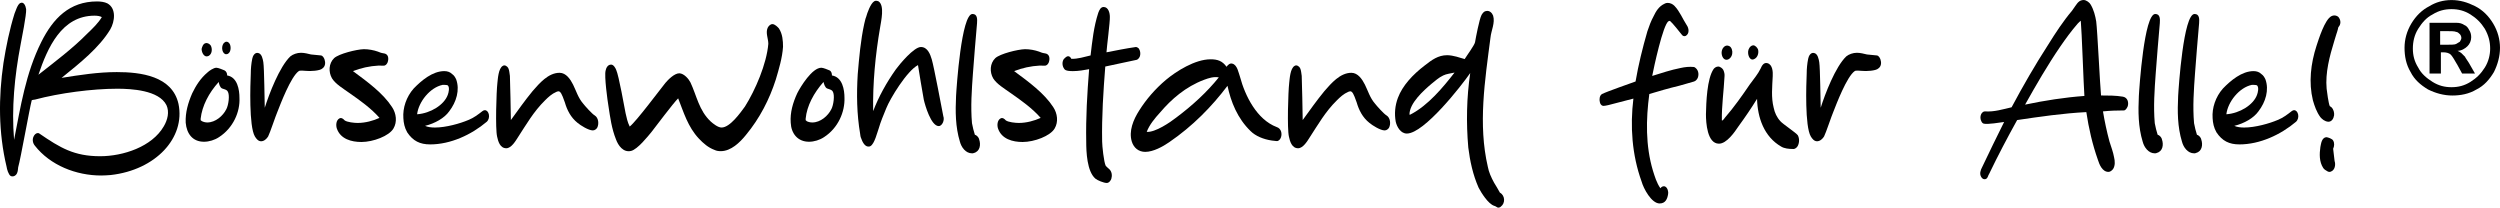 <?xml version="1.0" encoding="UTF-8"?>
<svg xmlns="http://www.w3.org/2000/svg" id="Ebene_1" viewBox="0 0 456.346 37.9">
  <defs>
    <style>.cls-1{stroke-width:0px;}</style>
  </defs>
  <path class="cls-1" d="m1.954,32.124c-.396-.221-.704-1.276-.748-1.673C-.29,24.202-.29,17.777.634,11.484c.484-3.036,1.1-6.072,2.024-9.021.176-.396.528-1.628,1.012-1.892.66-.353,1.012.483,1.1,1.1.088.969-.836,5.501-1.012,6.47-1.1,5.765-1.672,11.617-1.188,17.382,1.188-6.028,2.112-12.146,4.973-17.866C9.7,3.344,12.692.263,17.709.263c.66,0,1.364.089,1.892.353,1.672.924,1.364,3.301.528,4.753-2.024,3.344-5.501,6.116-8.889,8.845,3.3-.528,6.688-1.056,10.077-1.056,4.356,0,10.122.704,11.266,5.809,1.276,6.161-4.137,12.058-12.366,12.981-.572.044-1.188.088-1.76.088-4.533,0-9.285-1.848-12.102-5.456-.396-.484-.484-1.145-.22-1.673.132-.308.44-.615.748-.615.132,0,.22,0,.308.088,3.785,2.596,6.337,4.137,11.09,4.137,4.18,0,9.461-1.717,11.617-5.457.704-1.188,1.057-2.641.484-3.873-1.364-2.729-6.425-2.992-8.978-2.992-4.532,0-10.562.792-15.006,1.98-.176.044-.616.044-.616.176-.396,1.496-2.024,10.693-2.464,12.189-.044.353-.044.748-.22,1.101-.176.396-.66.704-1.144.484h0ZM7.015,13.641c3.08-2.42,6.249-4.796,8.889-7.48,1.012-.969,2.024-1.937,2.684-3.037-.308-.176-.792-.264-1.32-.264-6.029,0-8.582,5.853-10.253,10.781Z"></path>
  <path class="cls-1" d="m37.242,25.875c-2.112,0-3.168-1.496-3.344-3.477-.088-1.849.44-3.652,1.188-5.369.66-1.364,1.497-2.729,2.816-3.828.264-.265,1.101-.836,1.584-.836.352,0,1.188.352,1.496.483.352.177.484.572.484.925,1.893.308,2.245,2.64,2.245,4.092.132,2.553-1.144,5.501-3.741,7.174-.792.527-1.804.836-2.729.836h.001Zm.616-3.521c1.452,0,2.86-1.188,3.477-2.465.352-.66.66-2.552.22-3.212-.176-.309-.616-.396-1.012-.528-.396-.176-.572-.836-.616-1.188-1.804,1.98-3.036,4.356-3.3,6.689v.264c0,.088.176.132.264.22.264.133.616.221.968.221h0Zm-.132-12.058c-.572,0-.924-.793-.924-1.364.088-.353.264-.969.748-1.057.352-.088.749.176.924.44.308.572.264,1.54-.396,1.893-.132.044-.264.088-.352.088Zm3.564-.396c-.66,0-1.012-1.232-.484-1.98.132-.132.308-.308.528-.308.308,0,.484.22.616.439.22.44.22,1.32-.22,1.673-.132.132-.308.176-.44.176Z"></path>
  <path class="cls-1" d="m47.67,25.787c-.528,0-.88-.44-1.144-.881-1.101-1.848-.836-9.461-.748-11.485,0-.88.088-1.804.264-2.685.088-.527.484-1.232,1.1-1.056.66.132.836,1.144.924,1.672.176,1.101.22,7.217.264,8.317.792-2.509,2.684-7.481,4.665-9.373.484-.396,1.232-.66,1.937-.66.66,0,1.276.176,1.848.308.616.088,1.188.088,1.804.176.352.044.572.484.66.748.176.528.176,1.232-.396,1.629-.44.439-2.245.528-2.993.439-.308,0-1.1-.132-1.32.044-1.452,1.013-3.344,6.029-3.917,7.481-.264.572-1.364,3.873-1.672,4.444-.264.44-.748.881-1.276.881h0Z"></path>
  <path class="cls-1" d="m65.974,25.919c-1.805,0-3.829-.528-4.489-2.465-.176-.527-.176-1.496.484-1.848.352-.177.704.088.924.352.44.353,1.804.484,2.376.484,1.408,0,2.86-.396,4.004-.924-1.496-1.717-3.521-3.169-5.545-4.577-1.1-.792-2.464-1.584-3.125-2.641-.66-1.144-.616-2.729.396-3.696.88-.792,4.049-1.584,5.413-1.628.88,0,1.804.176,2.552.439.308.133.66.265,1.012.309.968.088,1.012.968.792,1.628-.088.22-.264.528-.572.616-.176.044-.88,0-1.057,0-1.672.088-3.256.44-4.708,1.012,2.685,1.98,5.501,4.049,7.129,6.558.792,1.188.968,2.729.264,3.916-.792,1.364-3.696,2.465-5.853,2.465h.003Z"></path>
  <path class="cls-1" d="m78.514,26.358c-1.849,0-3.125-.615-4.181-2.2-.484-.836-.66-1.716-.704-2.596-.132-1.849.528-3.873,1.892-5.413,1.408-1.452,3.433-3.169,5.589-3.169.572,0,1.056.177,1.408.528.396.265.572.616.748.969.704,1.936.044,4.136-1.276,5.853-.88,1.232-2.597,2.2-4.401,2.641.484.22,1.1.308,1.804.308,2.024,0,4.621-.748,6.073-1.364,1.012-.396,1.804-1.012,2.596-1.628.176-.132.308-.176.44-.176.748,0,1.1,1.408.352,2.112-2.816,2.376-6.601,4.136-10.341,4.136h.001Zm-2.376-5.5c2.464-.177,4.929-1.717,5.589-3.521.176-.44.396-1.408,0-1.761-.22-.088-.66-.088-.924-.088-2.332.484-4.4,3.124-4.665,5.369h0Z"></path>
  <path class="cls-1" d="m92.417,27.062c-1.144,0-1.496-1.275-1.672-2.112-.352-1.452-.132-8.272.044-9.769.088-.748.176-2.729,1.012-3.169.352-.22.792.088.968.396.22.439.22.968.308,1.452.044,1.012.176,7.041.176,8.053,1.276-1.76,2.553-3.564,3.961-5.28,1.232-1.408,2.86-3.345,4.929-3.345,1.188,0,1.98,1.188,2.464,2.156.572,1.145.924,2.42,1.848,3.477.264.352,1.628,1.893,2.112,2.156.704.44.792,1.584.44,2.244-.132.22-.44.484-.792.484-.792,0-2.244-.924-2.772-1.364-1.276-1.013-1.936-2.376-2.333-3.74-.176-.396-.528-1.717-.968-1.98-.088-.088-.396-.044-.572.044-.836.352-1.496.968-2.068,1.54-2.112,2.068-3.477,4.488-4.973,6.777-.396.616-1.188,1.979-2.112,1.979h0Z"></path>
  <path class="cls-1" d="m131.579,27.591c-.396,0-.792-.044-1.144-.22-1.188-.44-2.068-1.232-2.86-2.068-2.024-2.156-2.772-4.797-3.785-7.35-.836.793-4.225,5.325-4.885,6.161-.66.792-2.508,3.125-3.696,3.433-1.452.353-2.376-1.012-2.772-2.112-.792-1.98-1.056-4.005-1.364-6.028-.176-1.013-.792-5.501-.528-6.514.088-.439.352-1.1,1.012-1.1.44,0,.792.616.924.968.484,1.057,1.496,6.821,1.716,7.921.176.793.352,1.629.748,2.421,1.232-.969,5.545-6.777,6.513-7.966.484-.571,1.628-1.76,2.552-1.76.88.044,1.716,1.057,2.024,1.672,1.144,2.421,1.54,5.105,3.696,7.129.44.396,1.32,1.101,1.98,1.101,1.54,0,3.433-2.685,4.269-3.828,1.892-2.993,3.96-7.789,4.269-11.442,0-.968-.528-1.979-.132-2.904.132-.308.484-.704.88-.704.44,0,.968.528,1.188.792.66,1.013.748,2.245.748,3.345-.132,2.024-.748,4.049-1.32,5.985-1.144,3.564-2.904,7.041-5.457,10.121-1.101,1.364-2.729,2.948-4.577,2.948h0Z"></path>
  <path class="cls-1" d="m147.68,25.875c-2.068,0-3.256-1.496-3.344-3.477-.132-1.849.396-3.652,1.188-5.369.616-1.232,2.729-4.664,4.401-4.664.352,0,1.188.352,1.496.483.352.177.44.572.44.925,1.937.308,2.289,2.64,2.289,4.092.088,2.553-1.145,5.501-3.741,7.174-.792.527-1.804.836-2.729.836h0Zm.616-3.521c1.452,0,2.86-1.188,3.477-2.465.352-.66.66-2.552.22-3.212-.176-.309-.66-.396-1.012-.528-.396-.176-.572-.836-.66-1.188-1.76,1.98-3.037,4.356-3.256,6.689v.264c0,.088.176.132.22.22.264.133.616.221,1.012.221h-.001Z"></path>
  <path class="cls-1" d="m158.504,26.755c-.66,0-1.1-.88-1.32-1.54-.132-.265-.132-.528-.176-.792-.616-3.608-.66-7.262-.44-10.87.264-3.08.528-6.16,1.188-9.197.132-.439.176-.88.352-1.276.176-.66.792-2.464,1.496-2.86.22-.132.528-.088.792.044,1.1.792.44,3.564.264,4.709-.88,5.104-1.364,10.21-1.276,15.314,1.012-2.641,2.42-5.193,4.137-7.613.704-.968,3.3-4.093,4.577-4.093,1.232,0,1.716,1.364,1.98,2.244.396,1.276,1.849,9.065,2.112,10.386.132.353.088.748-.044,1.101-.132.308-.396.704-.792.704-1.408,0-2.508-3.829-2.729-4.841-.396-2.112-.704-4.181-1.056-6.293-2.024,1.056-5.104,6.117-5.809,7.921-.484,1.188-1.012,2.421-1.364,3.652-.264.704-.748,2.772-1.497,3.213-.132.088-.264.088-.396.088h.001Z"></path>
  <path class="cls-1" d="m177.424,27.987c-1.145,0-1.937-1.101-2.201-2.112-.836-2.729-.836-5.545-.704-8.361.088-1.584.968-14.962,2.993-14.962.924,0,.88.968.836,1.672-.132,1.145-.66,8.053-.748,9.153-.22,3.036-.44,6.073-.176,9.109.132.704.308,1.452.528,2.112.44.132.748.572.792.88.308.924.176,2.156-1.012,2.465-.088.044-.22.044-.308.044h0Z"></path>
  <path class="cls-1" d="m186.664,25.919c-1.805,0-3.829-.528-4.489-2.465-.176-.527-.176-1.496.484-1.848.352-.177.704.088.924.352.44.353,1.804.484,2.376.484,1.408,0,2.86-.396,4.004-.924-1.496-1.717-3.521-3.169-5.545-4.577-1.1-.792-2.464-1.584-3.125-2.641-.66-1.144-.616-2.729.396-3.696.88-.792,4.049-1.584,5.413-1.628.88,0,1.804.176,2.552.439.308.133.66.265,1.012.309.968.088,1.012.968.792,1.628-.088.22-.264.528-.572.616-.176.044-.88,0-1.057,0-1.672.088-3.256.44-4.708,1.012,2.685,1.98,5.501,4.049,7.129,6.558.792,1.188.968,2.729.264,3.916-.792,1.364-3.696,2.465-5.853,2.465h.003Z"></path>
  <path class="cls-1" d="m202.019,33.399c-.528,0-1.716-.483-2.068-.792-1.54-1.32-1.672-4.885-1.672-6.732-.088-4.4.176-8.802.528-13.246-.968.176-1.937.352-2.949.352-.396,0-1.364,0-1.584-.396-.396-.528-.44-1.276-.088-1.805.132-.132.44-.439.616-.483.352-.133.66.176.748.439,1.188.044,2.376-.352,3.521-.616.308-2.596.572-5.236,1.408-7.789.176-.483.44-1.056.968-1.056.88,0,1.144,1.1,1.144,1.804.044.881-.572,5.589-.616,6.47,1.804-.353,3.521-.704,5.369-.969.176,0,.396.132.528.265.264.396.352.924.22,1.364-.044.22-.308.615-.572.703-1.936.396-3.829.837-5.765,1.232-.352,4.533-.66,9.109-.572,13.687,0,.748.308,3.784.66,4.444.088.132.572.528.66.616.484.484.528,1.188.352,1.76-.088.265-.396.748-.836.748h0Z"></path>
  <path class="cls-1" d="m209.058,27.723c-1.232,0-2.112-.748-2.464-1.892-.572-1.893.264-3.961,1.364-5.677,1.276-2.024,2.904-3.917,4.885-5.589,1.849-1.54,5.28-3.741,8.142-3.741,1.275,0,2.156.309,2.904,1.364.264-.352.615-.704,1.056-.571.925.22,1.144,1.716,1.408,2.42.925,3.477,3.081,7.789,6.688,9.153.837.264,1.013,1.188.793,1.849-.088.264-.264.571-.616.704-.177.044-.88-.089-1.056-.089-1.541-.22-2.993-.836-3.873-1.716-2.42-2.332-3.609-5.369-4.225-8.273-2.86,3.785-6.337,7.35-10.65,10.298-1.144.792-2.904,1.76-4.356,1.76Zm.264-3.652c1.54.132,4.312-1.76,5.369-2.596,2.947-2.201,5.633-4.665,7.789-7.35-.925-.176-1.849.132-2.685.44-3.389,1.276-5.985,3.564-8.009,5.94-1.012,1.101-1.98,2.288-2.464,3.564v.002Z"></path>
  <path class="cls-1" d="m236.953,27.062c-1.144,0-1.496-1.275-1.672-2.112-.352-1.452-.132-8.272.044-9.769.089-.748.177-2.729,1.013-3.169.352-.22.792.088.968.396.22.439.22.968.308,1.452.045,1.012.177,7.041.177,8.053,1.276-1.76,2.552-3.564,3.96-5.28,1.232-1.408,2.861-3.345,4.93-3.345,1.188,0,1.979,1.188,2.464,2.156.571,1.145.924,2.42,1.849,3.477.264.352,1.628,1.893,2.111,2.156.705.44.793,1.584.44,2.244-.132.22-.44.484-.792.484-.792,0-2.244-.924-2.772-1.364-1.276-1.013-1.937-2.376-2.332-3.74-.177-.396-.528-1.717-.968-1.98-.089-.088-.396-.044-.572.044-.836.352-1.496.968-2.068,1.54-2.113,2.068-3.477,4.488-4.973,6.777-.396.616-1.188,1.979-2.113,1.979h-.002Z"></path>
  <path class="cls-1" d="m273.388,37.889c-.22-.088-.396-.265-.616-.309-1.145-.352-2.42-2.464-2.86-3.3-1.056-2.377-1.585-4.885-1.893-7.35-.396-4.532-.308-9.109.353-13.598-1.584,2.288-8.405,11.046-11.574,11.046-1.1,0-1.804-1.188-2.023-2.156-.265-1.453-.133-2.949.396-4.357.836-2.244,2.729-4.269,4.929-5.94,1.232-.968,2.42-1.849,4.049-1.849.572,0,1.188.133,1.716.265.177.044,1.276.396,1.497.439.308-.527,1.804-2.552,1.892-3.08.132-.792.792-4.269,1.188-4.973.176-.265.352-.616.792-.704.66-.176,1.144.352,1.319.836.396,1.32-.352,2.685-.483,4.005-1.013,7.833-2.288,15.842-.483,23.587.176.969.615,1.937,1.144,2.904.353.616.748,1.188,1.056,1.805.969.528,1.013,1.937.176,2.553-.131.132-.352.22-.571.176h-.004Zm-16.106-16.986c0,.088.221,0,.264-.044,3.125-1.629,5.854-4.885,7.965-7.613-.703.176-1.451.22-2.067.528-.837.396-1.497,1.012-2.157,1.54-1.451,1.231-4.004,3.521-4.004,5.589h-.001Z"></path>
  <path class="cls-1" d="m302.953,37.141c-1.496,0-2.947-2.729-3.3-4.005-1.761-4.885-2.112-10.077-1.496-15.138-1.54.396-3.036.792-4.577,1.188-.176.044-.792.176-1.012.132-.309-.088-.484-.396-.528-.659-.132-.44-.088-1.232.396-1.497.836-.439,5.28-1.979,6.116-2.288.528-3.08,1.276-6.117,2.156-9.153.309-.924.66-1.893,1.145-2.772.396-.836.924-1.76,1.937-2.244.22-.132.396-.176.616-.176.484,0,.924.22,1.232.527,1.012,1.057,1.496,2.377,2.244,3.521.439.615.527,1.584-.176,1.979-.309.132-.572,0-.748-.264-.309-.396-1.673-2.112-2.113-2.465-.088-.044-.176,0-.264.044-1.012.528-2.729,8.626-2.992,9.99,1.716-.528,3.389-1.101,5.192-1.452.792-.177,1.628-.265,2.464-.177.793.396.925,1.32.66,1.98-.131.265-.308.528-.66.66s-2.376.66-2.771.792c-1.849.44-3.652.969-5.413,1.496-.616,4.621-.704,9.418.66,13.994.353,1.101.66,2.2,1.364,3.213.176-.265.527-.484.88-.309.44.221.616.969.528,1.364-.133.881-.484,1.717-1.541,1.717v.002Z"></path>
  <path class="cls-1" d="m327.287,27.195c-.748,0-1.585-.088-2.156-.44-3.125-1.805-4.312-5.28-4.401-8.713-1.056,1.716-2.2,3.388-3.388,5.017-.705,1.056-2.156,3.168-3.564,3.168-2.157,0-2.377-3.828-2.377-5.368.044-2.068.176-6.514,1.408-8.273.176-.22.484-.44.836-.44s.792.353.924.616c.176.396.265.792.221,1.188-.133,2.685-.528,5.324-.484,8.009,0,.22.439-.264.528-.439,1.716-1.98,3.169-4.049,4.577-6.117.703-.968,1.496-1.893,1.979-2.904.22-.528.572-1.145,1.232-.969.968.265,1.013,1.629.968,2.377-.088,1.937-.308,3.872.176,5.765.177.88.572,1.76,1.232,2.464.353.44,2.861,2.112,3.169,2.553.308.572.308,1.32,0,1.937-.132.264-.484.616-.88.572v-.003Zm-12.146-16.283c-.66,0-1.012-.968-.836-1.672.088-.439.484-.924.969-.924.131,0,.22.044.352.088.484.176.66.968.572,1.364-.045.528-.484,1.144-1.057,1.144h0Zm4.005-.88c-.088-.439-.088-.88.176-1.276.089-.176.396-.483.704-.483.396,0,.748.439.881.748.176.616-.045,1.54-.793,1.804-.527.221-.88-.396-.968-.792h0Z"></path>
  <path class="cls-1" d="m331.685,25.787c-.528,0-.88-.44-1.144-.881-1.101-1.848-.837-9.461-.749-11.485,0-.88.089-1.804.265-2.685.088-.527.484-1.232,1.1-1.056.66.132.836,1.144.924,1.672.177,1.101.221,7.217.265,8.317.792-2.509,2.685-7.481,4.665-9.373.483-.396,1.231-.66,1.936-.66.66,0,1.276.176,1.849.308.616.088,1.188.088,1.804.176.353.044.572.484.66.748.176.528.176,1.232-.396,1.629-.44.439-2.245.528-2.993.439-.308,0-1.1-.132-1.32.044-1.451,1.013-3.344,6.029-3.916,7.481-.264.572-1.364,3.873-1.672,4.444-.264.44-.748.881-1.276.881h-.002Z"></path>
  <path class="cls-1" d="m361.648,32.3c-.353-.572-.132-1.232.176-1.805,1.32-2.772,2.641-5.501,4.005-8.229-.66.088-3.037.483-3.697.308-.219-.044-.352-.22-.439-.396-.22-.396-.264-.924-.044-1.363.132-.221.353-.484.66-.484,1.673.132,3.345-.396,4.885-.748,2.068-3.873,4.269-7.701,6.688-11.441,1.32-2.112,2.685-4.225,4.357-6.205.176-.221.924-1.408,1.188-1.584.221-.221.572-.353.924-.353.484,0,1.101.484,1.277.836.571.969.836,2.024,1.012,3.081.22,1.716.704,11.793.88,13.51,1.32,0,2.685,0,4.005.22.88.176,1.056,1.057.88,1.716-.088.221-.308.705-.66.793-1.276,0-2.597.044-3.872.176.308,1.848.703,3.696,1.188,5.501.309.968.66,1.892.836,2.86.176.704.221,1.54-.176,2.156-.176.22-.484.528-.836.528-1.145,0-1.672-1.364-1.937-2.201-1.012-2.86-1.672-5.765-2.112-8.713-4.269.22-8.493.836-12.629,1.452-1.805,3.257-3.521,6.513-5.105,9.813-.22.308-.22.748-.572.924-.352.177-.748-.044-.88-.352h-.002Zm8.009-13.202c3.564-.748,7.217-1.32,10.826-1.584-.133-1.717-.484-12.014-.66-13.73-.088.044-.44.396-.528.484-1.188,1.364-2.244,2.816-3.212,4.225-2.377,3.477-4.401,6.997-6.426,10.605h0Z"></path>
  <path class="cls-1" d="m393.328,27.987c-1.145,0-1.937-1.101-2.201-2.112-.836-2.729-.836-5.545-.703-8.361.088-1.584.968-14.962,2.992-14.962.924,0,.88.968.836,1.672-.132,1.145-.66,8.053-.748,9.153-.22,3.036-.439,6.073-.176,9.109.132.704.308,1.452.527,2.112.44.132.748.572.793.88.308.924.176,2.156-1.013,2.465-.088.044-.22.044-.308.044h0Z"></path>
  <path class="cls-1" d="m400.5,27.987c-1.145,0-1.937-1.101-2.201-2.112-.836-2.729-.836-5.545-.703-8.361.088-1.584.968-14.962,2.992-14.962.924,0,.88.968.836,1.672-.132,1.145-.66,8.053-.748,9.153-.22,3.036-.439,6.073-.176,9.109.132.704.308,1.452.527,2.112.44.132.748.572.793.88.308.924.176,2.156-1.013,2.465-.088.044-.22.044-.308.044h0Z"></path>
  <path class="cls-1" d="m408.772,26.358c-1.848,0-3.124-.615-4.18-2.2-.484-.836-.66-1.716-.705-2.596-.132-1.849.528-3.873,1.893-5.413,1.408-1.452,3.433-3.169,5.589-3.169.572,0,1.056.177,1.408.528.396.265.572.616.748.969.704,1.936.044,4.136-1.276,5.853-.88,1.232-2.596,2.2-4.4,2.641.484.22,1.1.308,1.805.308,2.023,0,4.62-.748,6.072-1.364,1.012-.396,1.805-1.012,2.597-1.628.176-.132.308-.176.44-.176.748,0,1.1,1.408.352,2.112-2.816,2.376-6.602,4.136-10.342,4.136h0Zm-2.376-5.5c2.464-.177,4.929-1.717,5.589-3.521.176-.44.396-1.408,0-1.761-.221-.088-.66-.088-.924-.088-2.332.484-4.4,3.124-4.665,5.369h0Z"></path>
  <path class="cls-1" d="m425.008,22.223c-.66-.045-1.145-.484-1.452-.837-.704-.968-1.056-2.024-1.364-3.08-.792-3.257-.396-6.688.66-9.945.396-1.188,1.496-4.797,2.729-5.413.176-.088.352-.132.527-.132.353,0,.748.176.881.484.308.483.308,1.144-.088,1.584-.088.088-.133.264-.133.396-.043.265-.615,1.893-.66,2.157-.88,2.86-1.672,5.853-1.408,8.757.045.484.353,2.729.572,3.168,0,.045.309.177.309.221.396.396.527.968.484,1.452-.089.572-.396,1.188-1.057,1.188Zm-.133,9.064c-.308-.176-.615-.352-.791-.615-.748-1.145-.705-2.553-.528-3.829.132-.616.22-1.672,1.056-1.804.309,0,1.145.308,1.276.615.265.44.22,1.057,0,1.497.044.308.22,1.936.265,2.244.22.616.088,1.672-.705,1.937-.176.088-.396.044-.572-.045h-.001Z"></path>
  <path class="cls-1" d="m447.494.009c1.521,0,2.904.415,4.287,1.106,1.383.692,2.489,1.798,3.319,3.181.83,1.383,1.245,2.904,1.245,4.426s-.415,3.043-1.106,4.426c-.83,1.383-1.798,2.489-3.181,3.181-1.383.83-2.904,1.106-4.426,1.106s-3.043-.415-4.426-1.106c-1.383-.83-2.489-1.798-3.181-3.181-.83-1.383-1.106-2.904-1.106-4.426s.415-3.043,1.245-4.426c.83-1.383,1.936-2.489,3.319-3.181,1.106-.692,2.489-1.106,4.011-1.106Zm0,1.66c-1.245,0-2.351.277-3.458.968-1.106.553-1.936,1.521-2.628,2.628s-.968,2.351-.968,3.596.277,2.351.968,3.458c.553,1.106,1.521,1.936,2.628,2.628,1.106.692,2.213.968,3.458.968s2.351-.277,3.458-.968,1.936-1.521,2.628-2.628.968-2.351.968-3.458c0-1.245-.277-2.351-.968-3.596-.692-1.106-1.521-1.936-2.628-2.628-1.106-.692-2.213-.968-3.458-.968Zm-4.011,11.756V4.158h4.841c.692,0,1.106.138,1.521.415.415.138.692.553.83.83.277.415.415.83.415,1.383,0,.692-.277,1.245-.692,1.66s-1.106.83-1.798.83c.277.138.553.277.692.415l.692.692c0,.138.277.415.692,1.106l1.106,1.936h-2.351l-.83-1.521c-.553-.968-.968-1.66-1.245-1.936s-.83-.415-1.245-.415h-.553v3.873s-2.075,0-2.075,0Zm1.936-5.256h.83c1.106,0,1.798,0,2.075-.138s.415-.277.692-.415c.138-.277.277-.415.277-.692s-.138-.553-.277-.692-.415-.415-.692-.415c-.277-.138-.968-.138-2.075-.138h-.83v2.489Z"></path>
</svg>